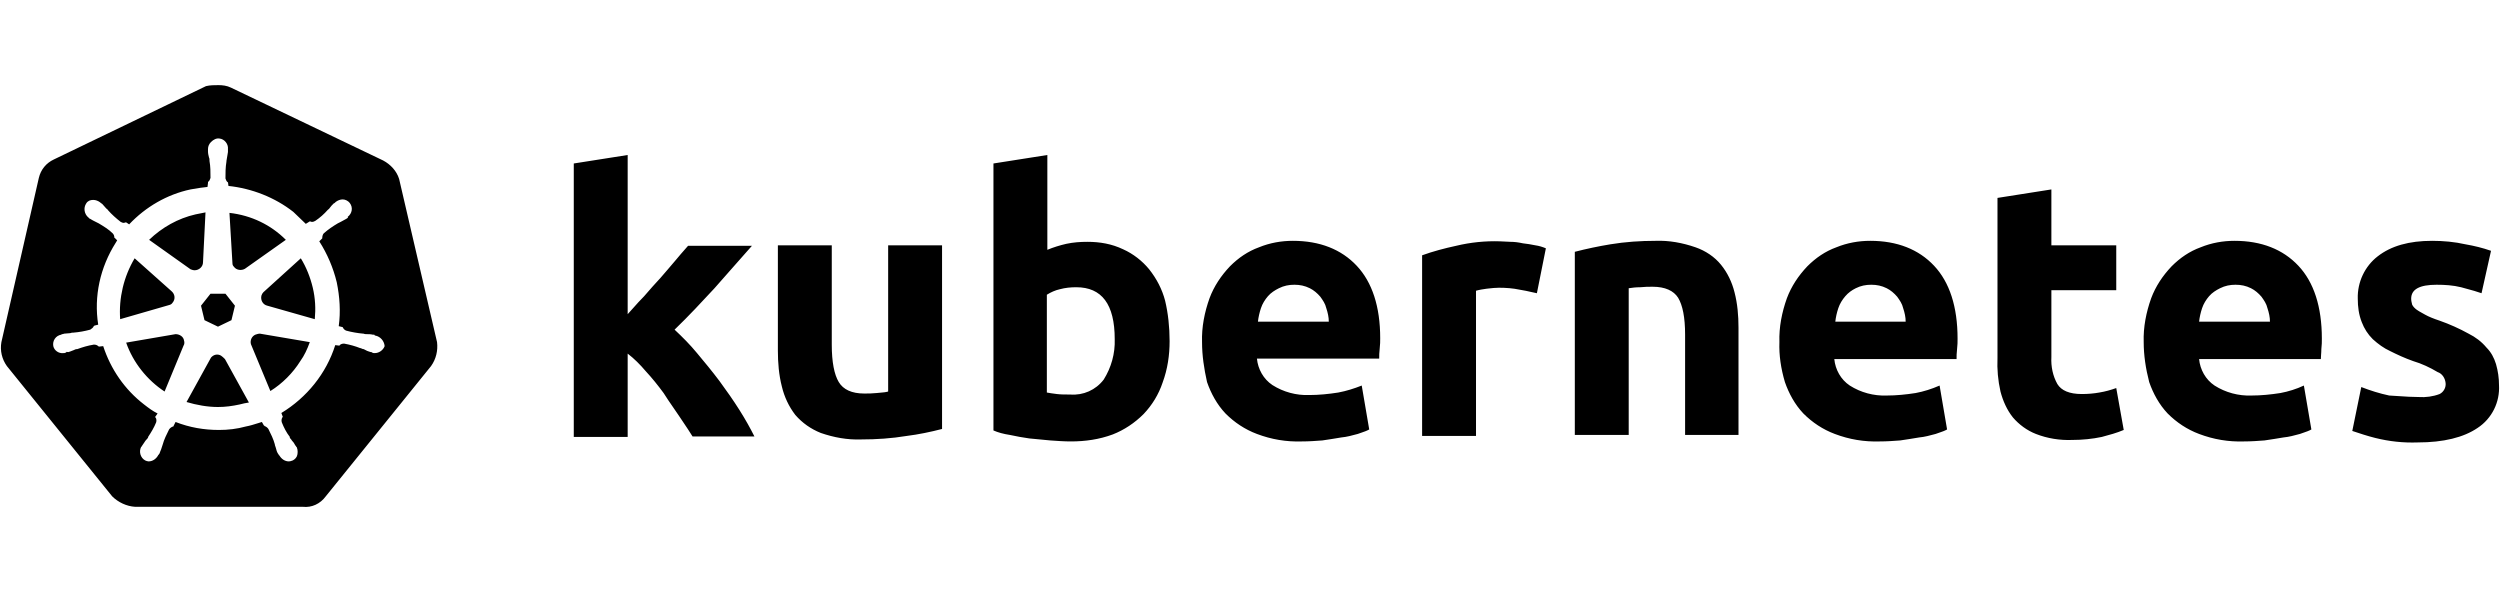 <svg width="540" height="129" viewBox="0 0 540 129" fill="none" xmlns="http://www.w3.org/2000/svg">
<path fill-rule="evenodd" clip-rule="evenodd" d="M86.21 38.654C85.671 36.929 84.377 35.528 82.761 34.665L49.885 18.928C49.023 18.497 48.053 18.389 47.19 18.389C46.328 18.389 45.358 18.389 44.496 18.605L11.62 34.45C10.003 35.204 8.818 36.605 8.386 38.438L0.302 73.9C-0.021 75.733 0.41 77.565 1.488 79.074L24.231 107.207C25.525 108.501 27.357 109.363 29.19 109.471H65.407C67.347 109.686 69.179 108.824 70.365 107.207L93.108 79.074C94.186 77.565 94.618 75.733 94.402 73.9L86.21 38.654ZM81.144 72.499C81.036 72.499 80.928 72.499 80.928 72.391C80.928 72.284 80.713 72.284 80.497 72.284C80.066 72.176 79.635 72.176 79.204 72.176C78.988 72.176 78.772 72.176 78.557 72.068H78.449C77.263 71.96 75.97 71.745 74.784 71.421C74.461 71.313 74.138 70.99 74.03 70.667L73.168 70.451C73.599 67.325 73.383 64.092 72.736 60.966C71.982 57.84 70.688 54.822 68.964 52.127L69.611 51.48V51.373C69.611 51.049 69.718 50.618 69.934 50.402C70.904 49.54 71.874 48.893 72.952 48.247L73.599 47.923C73.814 47.816 74.003 47.708 74.192 47.6C74.38 47.492 74.569 47.384 74.784 47.276C74.838 47.223 74.892 47.196 74.946 47.169C75 47.142 75.054 47.115 75.108 47.061C75.174 46.994 75.159 46.969 75.137 46.934C75.123 46.912 75.108 46.886 75.108 46.845C76.078 46.091 76.293 44.797 75.539 43.827C75.216 43.396 74.569 43.073 74.03 43.073C73.491 43.073 72.952 43.288 72.521 43.612L72.413 43.719C72.305 43.827 72.197 43.935 72.09 43.935L72.09 43.935C71.766 44.258 71.443 44.582 71.227 44.905C71.152 45.056 71.025 45.153 70.918 45.235C70.871 45.271 70.829 45.304 70.796 45.336C70.042 46.199 69.072 47.061 68.101 47.708C67.886 47.816 67.67 47.923 67.455 47.923C67.347 47.923 67.131 47.923 67.024 47.816H66.916L66.053 48.354C65.622 47.923 65.164 47.492 64.706 47.061L64.706 47.06C64.248 46.63 63.79 46.199 63.359 45.767C59.37 42.642 54.412 40.701 49.346 40.163L49.238 39.3V39.408C48.915 39.192 48.807 38.869 48.7 38.546C48.7 37.36 48.7 36.174 48.915 34.881V34.773C48.915 34.665 48.942 34.557 48.969 34.45L48.969 34.45C48.996 34.342 49.023 34.234 49.023 34.126C49.077 33.911 49.104 33.695 49.131 33.48L49.131 33.48C49.158 33.264 49.184 33.048 49.238 32.833V32.186C49.346 31.108 48.484 30.03 47.406 29.922C46.759 29.815 46.112 30.138 45.574 30.677C45.142 31.108 44.927 31.647 44.927 32.186V32.725C44.927 33.156 45.035 33.587 45.142 34.019C45.25 34.234 45.25 34.45 45.25 34.665V34.773C45.466 35.959 45.466 37.144 45.466 38.438C45.358 38.761 45.25 39.085 44.927 39.3V39.516L44.819 40.378C43.805 40.47 42.79 40.641 41.708 40.824L41.708 40.824C41.525 40.855 41.341 40.886 41.154 40.917C36.088 41.995 31.453 44.69 27.896 48.462L27.25 48.031H27.142C27.097 48.031 27.052 48.05 27 48.071C26.926 48.102 26.837 48.139 26.71 48.139C26.495 48.139 26.279 48.031 26.064 47.923C25.094 47.169 24.124 46.306 23.369 45.444C23.294 45.294 23.166 45.196 23.059 45.114C23.013 45.078 22.971 45.046 22.938 45.013C22.776 44.851 22.642 44.69 22.507 44.528L22.507 44.528C22.372 44.366 22.237 44.205 22.076 44.043C22.022 43.989 21.968 43.962 21.914 43.935C21.86 43.908 21.806 43.881 21.752 43.827L21.645 43.719C21.213 43.396 20.674 43.181 20.135 43.181C19.489 43.181 18.95 43.396 18.626 43.935C17.98 44.905 18.195 46.199 19.058 46.953C19.165 46.953 19.165 47.061 19.165 47.061C19.165 47.061 19.381 47.276 19.489 47.276C19.812 47.492 20.243 47.708 20.674 47.923L21.321 48.247C22.399 48.893 23.477 49.54 24.339 50.402C24.536 50.599 24.733 50.976 24.684 51.286L24.663 51.265V51.373C24.672 51.344 24.679 51.315 24.684 51.286L25.309 51.911C25.255 52.019 25.201 52.1 25.148 52.181C25.094 52.262 25.04 52.343 24.986 52.45C21.645 57.732 20.243 63.984 21.213 70.128L20.351 70.343C20.351 70.451 20.243 70.451 20.243 70.451C20.135 70.775 19.812 70.99 19.489 71.206C18.303 71.529 17.117 71.745 15.824 71.852C15.608 71.852 15.393 71.852 15.177 71.96C14.962 71.96 14.746 71.987 14.53 72.014C14.315 72.041 14.099 72.068 13.884 72.068C13.839 72.068 13.794 72.086 13.742 72.108C13.668 72.139 13.579 72.176 13.453 72.176C13.407 72.176 13.38 72.176 13.357 72.184C13.325 72.195 13.299 72.222 13.237 72.284L13.237 72.284C12.051 72.499 11.297 73.577 11.512 74.763C11.728 75.733 12.698 76.379 13.668 76.272C13.884 76.272 13.992 76.272 14.207 76.164C14.315 76.164 14.315 76.164 14.315 76.056C14.315 75.981 14.472 76.011 14.604 76.035C14.661 76.046 14.713 76.056 14.746 76.056C15.017 75.989 15.287 75.878 15.531 75.779L15.531 75.779C15.676 75.72 15.811 75.665 15.932 75.625C16.147 75.517 16.363 75.409 16.578 75.409H16.686C17.872 74.978 18.95 74.655 20.243 74.439H20.351C20.674 74.439 20.998 74.547 21.213 74.763C21.321 74.763 21.321 74.871 21.321 74.871L22.291 74.763C23.908 79.721 26.926 84.14 31.13 87.374C32.1 88.129 32.962 88.775 34.04 89.314L33.501 90.069C33.501 90.177 33.609 90.177 33.609 90.177C33.825 90.5 33.825 90.931 33.717 91.254C33.286 92.332 32.639 93.41 31.992 94.38V94.488C31.884 94.704 31.777 94.811 31.561 95.027C31.44 95.148 31.319 95.337 31.179 95.556L31.179 95.556C31.069 95.727 30.948 95.916 30.806 96.105C30.753 96.159 30.726 96.213 30.699 96.266C30.672 96.32 30.645 96.374 30.591 96.428C30.591 96.428 30.591 96.536 30.483 96.536C29.944 97.614 30.375 98.907 31.346 99.446C31.561 99.554 31.884 99.662 32.1 99.662C32.962 99.662 33.717 99.123 34.148 98.368C34.148 98.368 34.148 98.261 34.256 98.261C34.256 98.153 34.364 98.045 34.471 97.937C34.525 97.722 34.606 97.533 34.687 97.344C34.768 97.156 34.849 96.967 34.903 96.752L35.118 96.105C35.441 94.919 35.98 93.841 36.519 92.763C36.735 92.44 37.058 92.224 37.382 92.117C37.435 92.117 37.462 92.117 37.476 92.103C37.489 92.09 37.489 92.063 37.489 92.009L37.921 91.147C40.939 92.332 44.065 92.871 47.298 92.871C49.238 92.871 51.179 92.656 53.119 92.117C54.003 91.956 54.886 91.675 55.726 91.409L55.726 91.409L55.726 91.409L55.727 91.409L55.727 91.409C56.013 91.318 56.294 91.229 56.568 91.147L56.999 91.901C57.107 91.901 57.107 91.901 57.107 92.009C57.43 92.117 57.754 92.332 57.969 92.656C58.508 93.734 59.047 94.811 59.37 95.997V96.105L59.586 96.752C59.694 97.183 59.802 97.614 60.017 97.937C60.071 97.991 60.098 98.045 60.125 98.099C60.152 98.153 60.179 98.207 60.233 98.261C60.233 98.261 60.233 98.368 60.341 98.368C60.772 99.123 61.526 99.662 62.389 99.662C62.645 99.662 62.833 99.594 63.06 99.513C63.121 99.491 63.183 99.469 63.251 99.446C63.682 99.231 64.113 98.8 64.221 98.261C64.329 97.722 64.329 97.183 64.113 96.644C64.113 96.536 64.005 96.536 64.005 96.536C64.005 96.428 63.898 96.32 63.79 96.213C63.574 95.781 63.359 95.458 63.035 95.135C62.928 94.919 62.82 94.811 62.604 94.596L62.604 94.596V94.38C61.85 93.41 61.311 92.332 60.88 91.254C60.772 90.931 60.772 90.5 60.987 90.177C60.987 90.069 61.095 90.069 61.095 90.069L60.772 89.206C66.269 85.865 70.473 80.691 72.413 74.547L73.275 74.655C73.383 74.655 73.383 74.547 73.383 74.547C73.599 74.332 73.922 74.224 74.245 74.224H74.353C75.539 74.439 76.725 74.763 77.802 75.194H77.91C78.126 75.302 78.341 75.409 78.557 75.409C78.668 75.465 78.772 75.521 78.873 75.575C79.162 75.729 79.423 75.868 79.743 75.948C79.787 75.948 79.832 75.967 79.884 75.989C79.958 76.019 80.047 76.056 80.174 76.056C80.282 76.056 80.282 76.056 80.389 76.164C80.605 76.272 80.713 76.272 80.928 76.272C81.898 76.272 82.761 75.625 83.084 74.763C82.976 73.577 82.114 72.715 81.144 72.499ZM44.388 45.875L42.232 46.306C38.459 47.169 35.01 49.109 32.208 51.804L41.154 58.163C41.222 58.186 41.285 58.208 41.345 58.23C41.572 58.311 41.761 58.379 42.017 58.379C42.987 58.379 43.849 57.624 43.849 56.654L44.388 45.875ZM61.742 51.804L52.903 58.055C52.149 58.487 51.071 58.379 50.532 57.624C50.316 57.409 50.209 57.193 50.209 56.87L49.562 45.983C54.304 46.522 58.508 48.57 61.742 51.804ZM67.994 68.942C68.209 66.678 68.101 64.415 67.562 62.151C67.024 59.888 66.161 57.732 64.976 55.792L56.891 63.121C56.676 63.337 56.568 63.553 56.46 63.876C56.245 64.846 56.784 65.816 57.754 66.032L67.994 68.942ZM47.083 70.559L49.993 69.158L50.747 66.032L48.7 63.445H45.466L43.418 66.032L44.172 69.158L47.083 70.559ZM29.082 55.792L37.058 62.906C37.813 63.553 37.921 64.63 37.274 65.385C37.058 65.708 36.843 65.816 36.411 65.924L25.956 68.942C25.633 64.415 26.71 59.78 29.082 55.792ZM37.921 72.176L27.25 74.008C28.759 78.32 31.777 82.092 35.549 84.571L39.645 74.655C39.861 74.332 39.861 73.9 39.753 73.577C39.645 72.715 38.783 72.176 37.921 72.176ZM51.718 87.374C50.209 87.697 48.7 87.913 47.083 87.913C44.819 87.913 42.448 87.482 40.292 86.835L45.574 77.242C46.112 76.595 46.975 76.379 47.729 76.811C48.053 77.026 48.268 77.242 48.592 77.565L53.765 86.943L53.765 86.943C53.118 87.051 52.472 87.158 51.718 87.374ZM58.401 84.464C60.987 82.847 63.251 80.583 64.868 77.996C65.73 76.811 66.377 75.409 66.916 73.9L56.137 72.068C55.813 72.068 55.49 72.176 55.167 72.284C54.412 72.607 53.981 73.469 54.197 74.332L58.401 84.464ZM526.958 85.11C525.557 85.649 523.94 85.865 522.431 85.757C521.009 85.757 519.634 85.663 518.245 85.569C517.527 85.52 516.805 85.47 516.071 85.434C514.023 85.002 511.975 84.356 510.035 83.601L508.095 93.087C509.712 93.626 511.328 94.165 513.053 94.596C516.071 95.35 519.089 95.674 522.215 95.566C527.82 95.566 532.132 94.488 535.15 92.44C538.276 90.392 540 86.835 539.785 83.17C539.785 81.661 539.569 80.152 539.138 78.643C538.707 77.242 538.06 76.056 537.09 75.086C536.012 73.793 534.719 72.822 533.21 72.068C531.269 70.99 529.114 70.02 526.958 69.265C525.664 68.834 524.586 68.403 523.832 67.972C523.615 67.848 523.406 67.733 523.21 67.624C522.723 67.355 522.307 67.124 522 66.894C521.568 66.571 521.245 66.247 521.029 65.816C520.922 65.385 520.814 64.954 520.814 64.523C520.814 62.475 522.646 61.505 526.311 61.505C528.036 61.505 529.868 61.612 531.593 62.044C532.04 62.171 532.479 62.29 532.913 62.407C533.943 62.685 534.951 62.958 536.012 63.337L538.06 54.175C536.228 53.528 534.395 53.097 532.563 52.774C530.191 52.235 527.712 52.019 525.341 52.019C520.383 52.019 516.502 53.097 513.592 55.361C510.789 57.516 509.173 60.966 509.28 64.523C509.28 66.247 509.496 67.972 510.143 69.589C510.682 70.99 511.436 72.176 512.514 73.254C513.7 74.331 514.885 75.194 516.287 75.841C517.796 76.595 519.413 77.35 521.245 77.996C523.077 78.535 524.91 79.397 526.527 80.368C527.497 80.691 528.143 81.661 528.251 82.739C528.359 83.709 527.82 84.679 526.958 85.11ZM464.656 64.415C463.578 67.433 462.931 70.667 463.039 73.9C463.039 76.703 463.47 79.613 464.225 82.523C465.087 85.002 466.381 87.374 468.213 89.314C470.153 91.254 472.417 92.763 475.004 93.733C478.129 94.919 481.363 95.458 484.705 95.35C486.214 95.35 487.723 95.243 489.124 95.135C490.633 94.919 491.926 94.704 493.22 94.488C494.406 94.38 495.591 94.057 496.777 93.733C497.035 93.636 497.294 93.549 497.549 93.463C498.146 93.261 498.728 93.065 499.256 92.763L497.639 83.278C496.022 84.032 494.298 84.571 492.573 84.895C490.525 85.218 488.369 85.434 486.321 85.434C483.519 85.541 480.716 84.787 478.345 83.278C476.405 81.984 475.219 79.829 475.004 77.565H501.304C501.304 77.265 501.327 76.965 501.352 76.643C501.381 76.272 501.412 75.871 501.412 75.409C501.52 74.547 501.52 73.793 501.52 73.146V73.146C501.52 66.247 499.795 60.966 496.454 57.409C493.112 53.852 488.477 52.019 482.657 52.019C480.177 52.019 477.698 52.45 475.327 53.42C472.956 54.283 470.908 55.684 469.075 57.516C467.135 59.564 465.626 61.828 464.656 64.415ZM489.771 66.571C490.094 67.541 490.31 68.511 490.31 69.481H475.004C475.111 68.511 475.327 67.541 475.65 66.571C475.974 65.6 476.513 64.738 477.159 63.984C477.806 63.229 478.668 62.69 479.531 62.259C480.609 61.72 481.686 61.505 482.872 61.505C484.058 61.505 485.136 61.72 486.214 62.259C487.076 62.69 487.83 63.337 488.477 64.091C489.016 64.846 489.555 65.6 489.771 66.571ZM443.098 40.917L431.457 42.749V77.35C431.349 79.721 431.565 82.2 432.104 84.571C432.643 86.619 433.505 88.56 434.798 90.176C436.092 91.685 437.816 92.979 439.757 93.733C442.236 94.704 444.931 95.135 447.625 95.027C449.781 95.027 451.937 94.811 453.985 94.38C455.602 93.949 457.218 93.518 458.727 92.871L457.111 83.817C455.925 84.248 454.739 84.571 453.446 84.787C452.26 85.002 450.967 85.11 449.673 85.11C446.979 85.11 445.254 84.356 444.392 82.954C443.421 81.23 442.99 79.182 443.098 77.134V62.69H457.111V52.989H443.098V40.917ZM385.97 64.415C384.892 67.433 384.245 70.667 384.353 73.9C384.245 76.703 384.677 79.613 385.539 82.523C386.401 85.002 387.695 87.374 389.527 89.314C391.467 91.254 393.731 92.763 396.318 93.733C399.444 94.919 402.677 95.458 406.019 95.35C407.528 95.35 409.037 95.243 410.438 95.135C411.947 94.919 413.241 94.704 414.534 94.488C415.72 94.38 416.905 94.057 418.091 93.733C418.35 93.636 418.608 93.549 418.863 93.463C419.461 93.261 420.042 93.065 420.57 92.763L418.953 83.278C417.229 84.032 415.504 84.571 413.78 84.895C411.732 85.218 409.576 85.434 407.528 85.434C404.725 85.541 401.923 84.787 399.551 83.278C397.611 81.984 396.426 79.829 396.21 77.565H422.618C422.618 76.918 422.618 76.272 422.726 75.409C422.834 74.547 422.834 73.793 422.834 73.146V73.146C422.834 66.247 421.109 60.966 417.768 57.409C414.426 53.852 409.791 52.019 403.971 52.019C401.492 52.019 399.013 52.45 396.641 53.42C394.27 54.283 392.222 55.684 390.389 57.516C388.449 59.564 386.94 61.828 385.97 64.415ZM411.085 66.571C411.408 67.541 411.624 68.511 411.624 69.481H396.426C396.533 68.511 396.749 67.541 397.072 66.571C397.396 65.6 397.935 64.738 398.581 63.984C399.228 63.229 399.983 62.69 400.845 62.259C401.923 61.72 403.001 61.505 404.186 61.505C405.372 61.505 406.45 61.72 407.528 62.259C408.39 62.69 409.145 63.337 409.791 64.091C410.33 64.846 410.869 65.6 411.085 66.571ZM347.813 52.774C345.226 53.205 342.639 53.744 340.16 54.391V93.949H351.801V62.259C352.556 62.151 353.31 62.044 354.28 62.044C355.25 61.936 356.113 61.936 356.975 61.936C359.67 61.936 361.502 62.798 362.472 64.307C363.442 65.924 363.981 68.511 363.981 72.283V93.949H375.515V70.774C375.515 68.188 375.299 65.6 374.652 63.121C374.113 60.966 373.143 58.918 371.742 57.193C370.341 55.468 368.401 54.175 366.245 53.42C363.442 52.45 360.532 51.911 357.622 52.019C354.388 52.019 351.047 52.235 347.813 52.774ZM330.802 63.083C331.206 63.174 331.594 63.262 331.968 63.337L333.908 53.636C333.154 53.313 332.399 53.097 331.645 52.989C330.674 52.774 329.812 52.666 328.95 52.558C327.98 52.343 327.117 52.235 326.255 52.235C325.878 52.235 325.501 52.208 325.123 52.181C324.746 52.154 324.369 52.127 323.992 52.127C320.866 52.019 317.632 52.343 314.506 53.097C312.027 53.636 309.548 54.283 307.176 55.145V94.165H318.818V62.798C319.572 62.583 320.327 62.475 321.081 62.367C321.179 62.356 321.276 62.345 321.372 62.334C322.226 62.238 323.001 62.151 323.776 62.151C325.285 62.151 326.794 62.259 328.303 62.583C329.218 62.723 330.041 62.91 330.802 63.083ZM261.258 64.415C260.181 67.433 259.534 70.667 259.642 73.9C259.642 76.811 260.073 79.613 260.719 82.523C261.582 85.002 262.875 87.374 264.708 89.314C266.648 91.254 268.911 92.763 271.498 93.733C274.624 94.919 277.858 95.458 281.199 95.35C282.708 95.35 284.217 95.243 285.619 95.135C287.128 94.919 288.421 94.704 289.715 94.488C290.9 94.38 292.086 94.057 293.272 93.733C293.53 93.636 293.789 93.549 294.044 93.463C294.641 93.261 295.222 93.065 295.751 92.763L294.134 83.278C292.517 83.925 290.793 84.464 289.068 84.787C287.02 85.11 284.864 85.326 282.816 85.326C280.014 85.434 277.211 84.679 274.84 83.17C272.9 81.877 271.714 79.721 271.498 77.457H297.907C297.907 76.811 297.907 76.164 298.014 75.302C298.122 74.439 298.122 73.685 298.122 73.038V73.038C298.122 66.247 296.398 60.966 293.056 57.409C289.715 53.852 285.08 52.019 279.259 52.019C276.78 52.019 274.301 52.45 271.93 53.42C269.558 54.283 267.51 55.684 265.678 57.516C263.738 59.564 262.229 61.828 261.258 64.415ZM286.481 66.571C286.804 67.541 287.02 68.511 287.02 69.481H271.714C271.822 68.511 272.037 67.541 272.361 66.571C272.684 65.6 273.223 64.738 273.87 63.984C274.516 63.229 275.379 62.69 276.241 62.259C277.319 61.72 278.397 61.505 279.583 61.505C280.768 61.505 281.846 61.72 282.924 62.259C283.786 62.69 284.541 63.337 285.188 64.091C285.727 64.846 286.265 65.6 286.481 66.571ZM232.479 62.044C237.976 62.044 240.779 65.708 240.779 73.254C240.886 76.379 240.024 79.397 238.407 81.984C236.683 84.248 233.988 85.434 231.185 85.218C230.107 85.218 229.137 85.218 228.275 85.11C227.413 85.002 226.658 84.895 226.119 84.787V63.66C226.982 63.121 227.952 62.69 228.922 62.475C230.107 62.151 231.293 62.044 232.479 62.044ZM251.126 82.631C252.204 79.721 252.635 76.703 252.635 73.685C252.635 70.667 252.312 67.648 251.665 64.954C251.019 62.475 249.833 60.211 248.216 58.163C246.707 56.331 244.767 54.822 242.611 53.852C240.132 52.666 237.545 52.235 234.85 52.235C233.341 52.235 231.832 52.343 230.323 52.666C228.922 52.989 227.521 53.42 226.227 53.959V33.48L214.586 35.312V92.979C215.556 93.41 216.742 93.733 218.143 93.949C219.544 94.272 220.945 94.488 222.347 94.704C223.101 94.757 223.856 94.838 224.61 94.919C225.365 95 226.119 95.081 226.874 95.135C228.383 95.243 229.892 95.35 231.293 95.35C234.419 95.35 237.437 94.919 240.347 93.841C242.827 92.871 245.09 91.362 247.03 89.422C248.863 87.482 250.264 85.218 251.126 82.631ZM195.831 94.165C198.418 93.841 201.005 93.302 203.484 92.656V52.989H191.842V84.571C191.31 84.724 190.777 84.768 190.168 84.819C189.915 84.841 189.648 84.863 189.363 84.895C188.393 85.002 187.531 85.002 186.669 85.002H186.669C183.974 85.002 182.141 84.14 181.171 82.523C180.201 80.907 179.662 78.212 179.662 74.439V52.989H168.021V75.733C168.021 78.32 168.237 81.014 168.883 83.493C169.422 85.757 170.393 87.805 171.794 89.637C173.303 91.362 175.135 92.656 177.291 93.518C180.094 94.488 183.004 95.027 186.022 94.919C189.256 94.919 192.597 94.704 195.831 94.165ZM136.739 66.571C136.355 67.002 135.972 67.433 135.577 67.864V33.48L123.936 35.312V94.38H135.577V76.379C136.978 77.457 138.271 78.751 139.457 80.152C140.858 81.661 142.152 83.278 143.338 84.895C144.015 85.978 144.735 87.02 145.444 88.045C145.863 88.651 146.278 89.252 146.679 89.853C146.956 90.268 147.225 90.669 147.488 91.059C148.248 92.189 148.948 93.231 149.589 94.272H162.955C162.093 92.548 161.015 90.608 159.721 88.56C158.428 86.512 156.919 84.356 155.41 82.308C153.793 80.152 152.176 78.212 150.559 76.272C149.05 74.439 147.434 72.822 145.709 71.206C148.835 68.188 151.637 65.169 154.332 62.259C155.444 61.008 156.576 59.718 157.727 58.404C159.255 56.662 160.818 54.879 162.416 53.097H148.619C148.459 53.28 148.289 53.473 148.112 53.674C147.453 54.422 146.689 55.289 145.924 56.223C145.367 56.904 144.774 57.585 144.146 58.307C143.68 58.842 143.195 59.399 142.691 59.995C141.505 61.289 140.319 62.583 139.134 63.984C138.271 64.846 137.505 65.708 136.739 66.571Z" fill="currentColor"/>
</svg>
